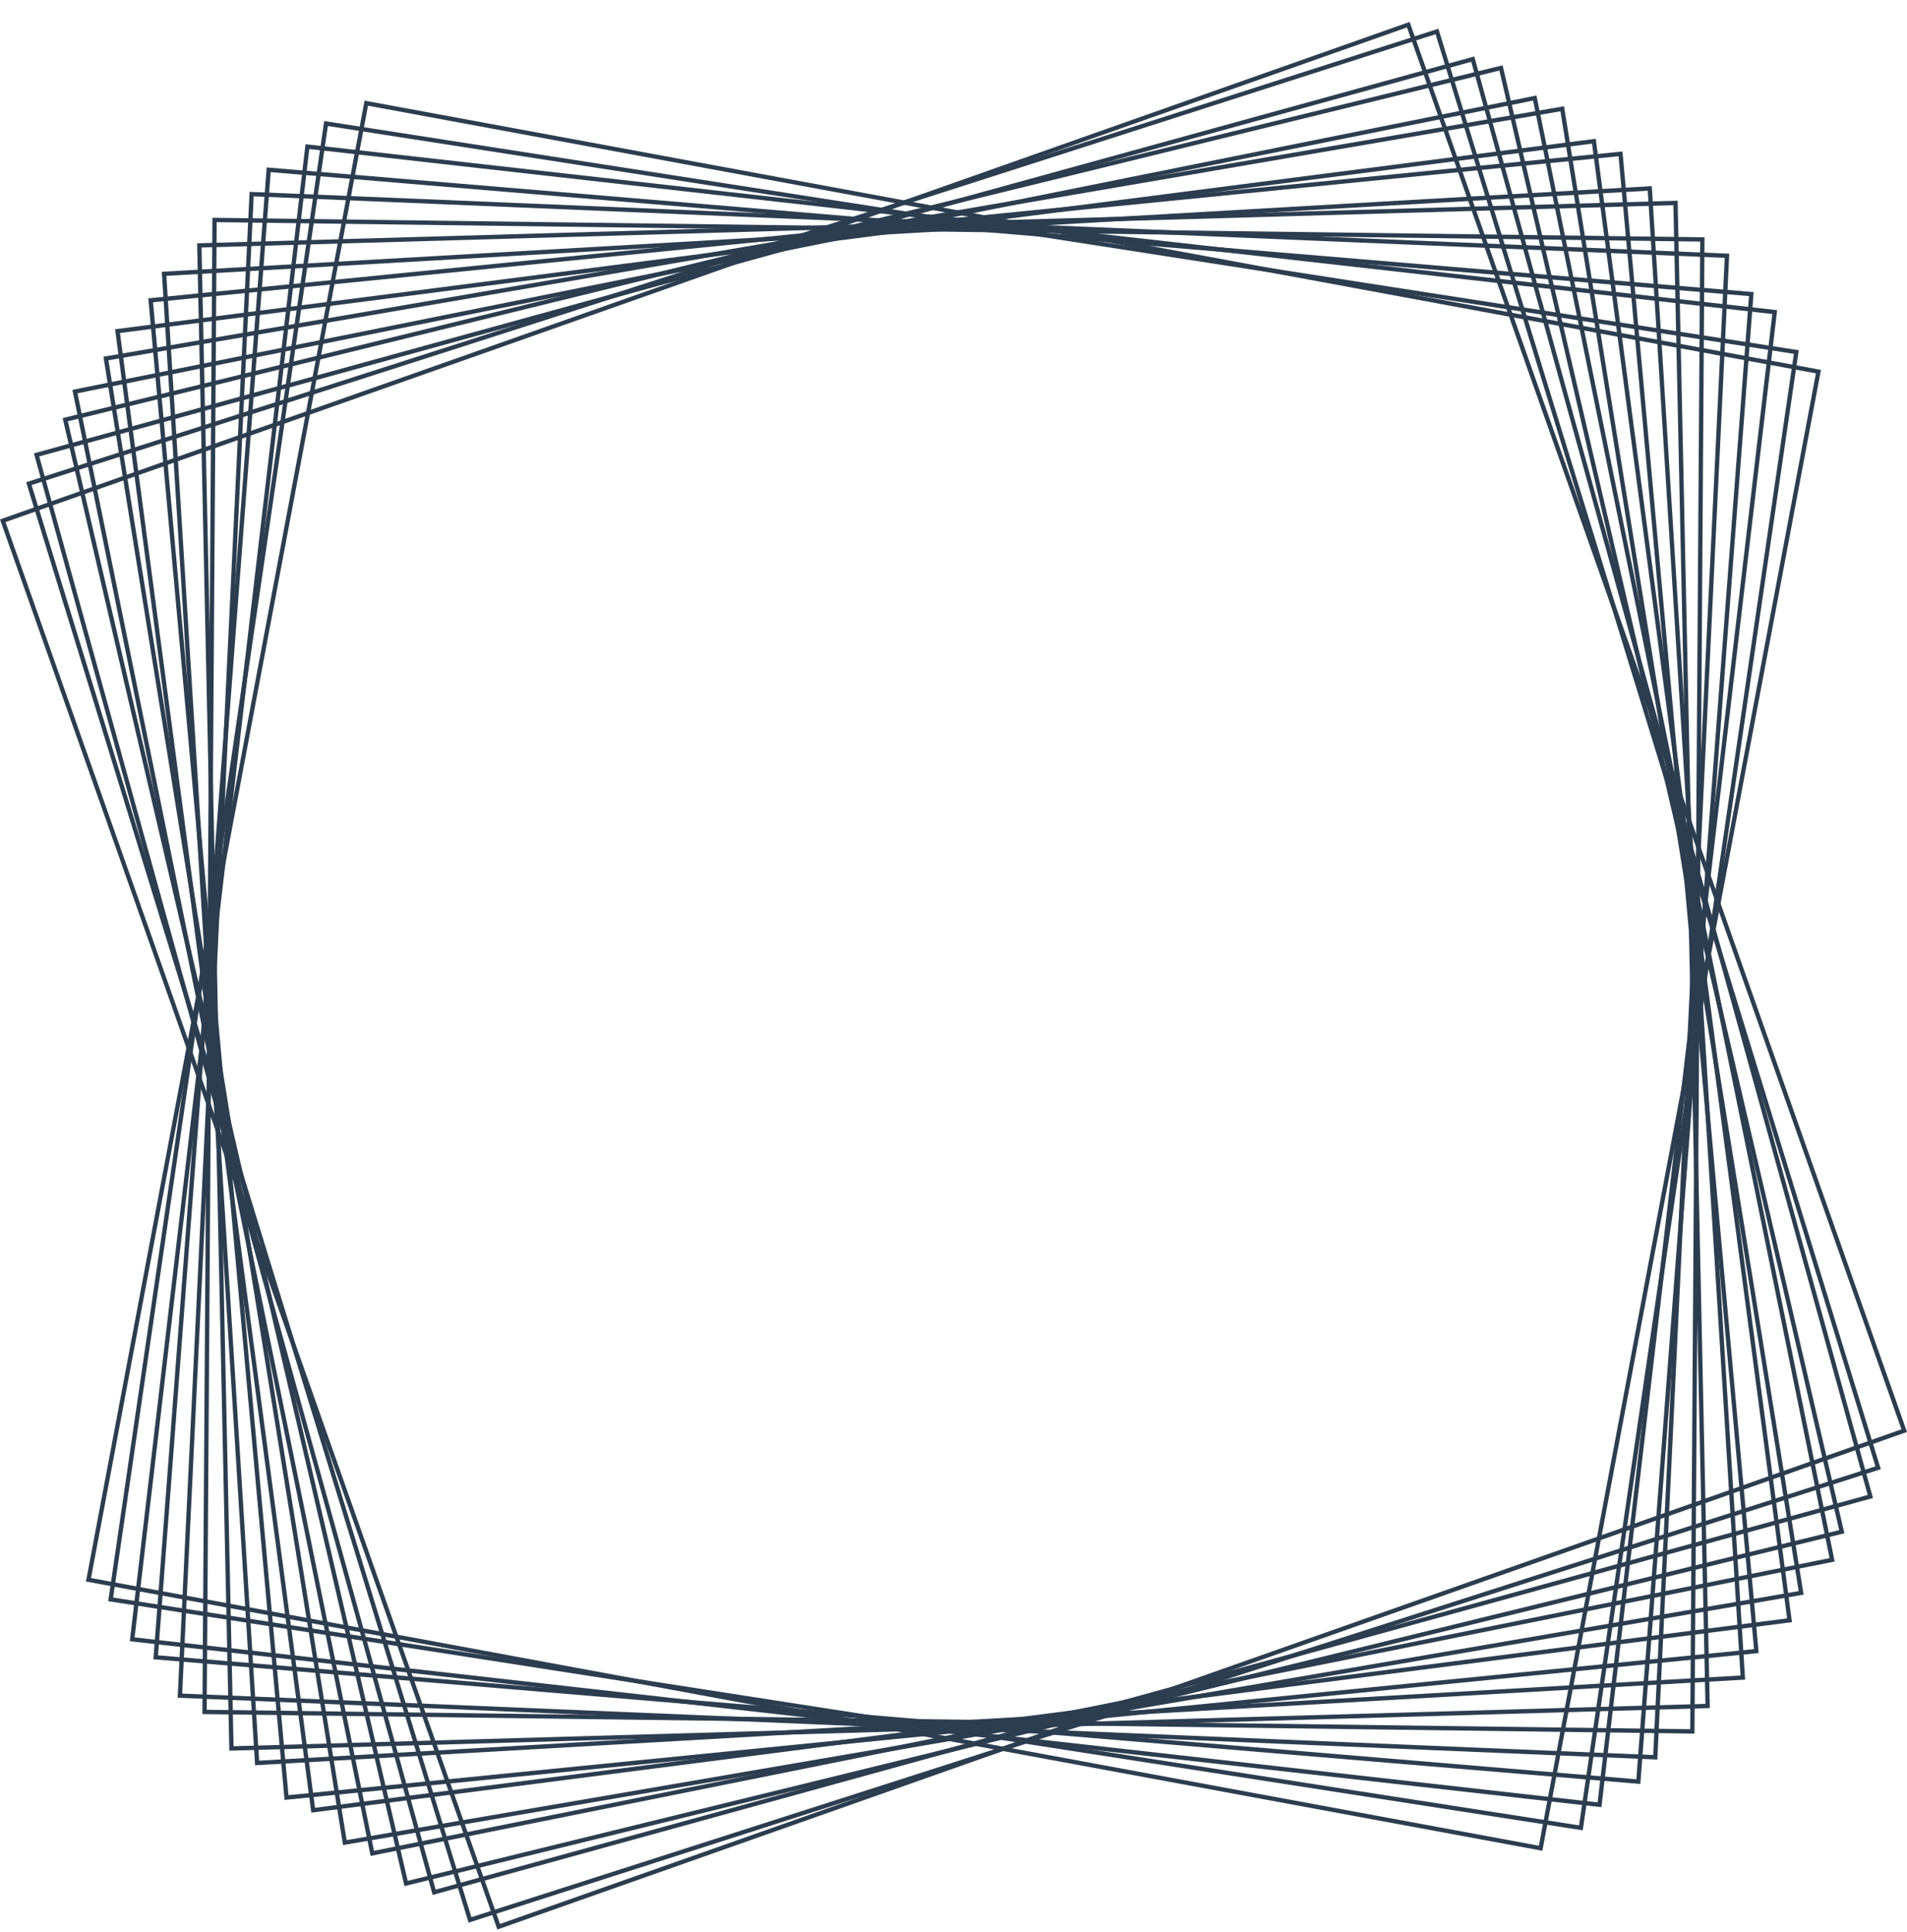 <?xml version="1.0" encoding="UTF-8"?> <svg xmlns="http://www.w3.org/2000/svg" width="78" height="79" viewBox="0 0 78 79" fill="none"><path d="M63.085 75.677L62.998 75.661L3.516 64.667L3.532 64.58L14.912 4.115L14.999 4.131L74.481 15.125L74.465 15.212L63.085 75.677ZM3.723 64.525L62.943 75.47L74.274 15.267L15.053 4.322L3.723 64.525Z" fill="#2C3D50"></path><path d="M64.737 74.841L4.426 65.471L4.438 65.384L13.261 4.95L73.573 14.32L73.56 14.407L64.737 74.841ZM4.627 65.323L64.587 74.638L73.372 14.468L13.411 5.153L4.627 65.323Z" fill="#2C3D50"></path><path d="M65.501 73.895L65.413 73.885L5.309 67.109L5.319 67.02L12.496 5.897L12.584 5.907L72.688 12.683L72.678 12.771L65.501 73.895ZM5.506 66.952L65.345 73.698L72.49 12.839L12.651 6.093L5.506 66.952Z" fill="#2C3D50"></path><path d="M67.093 72.945L67.004 72.938L6.273 67.847L6.28 67.759L10.908 6.846L10.997 6.854L71.727 11.944L71.721 12.032L67.093 72.945ZM6.464 67.685L66.929 72.753L71.537 12.107L11.072 7.039L6.464 67.685Z" fill="#2C3D50"></path><path d="M67.788 71.947L7.266 69.419L10.208 7.844L70.73 10.373L67.788 71.947ZM7.452 69.249L67.618 71.762L70.544 10.543L10.377 8.029L7.452 69.249Z" fill="#2C3D50"></path><path d="M69.308 70.887L8.277 70.088L8.278 69.999L8.688 8.904L69.719 9.704L69.718 9.792L69.308 70.887ZM8.456 69.912L69.132 70.707L69.54 9.879L8.864 9.084L8.456 69.912Z" fill="#2C3D50"></path><path d="M9.38 71.585L8.062 9.949L8.151 9.946L68.619 8.206L69.936 69.842L69.848 69.845L9.38 71.585ZM8.244 10.121L9.553 71.403L69.755 69.67L68.445 8.389L8.244 10.121Z" fill="#2C3D50"></path><path d="M10.434 72.181L10.428 72.093L6.617 11.113L67.562 7.61L67.567 7.699L71.379 68.678L10.434 72.181ZM6.806 11.28L10.6 71.993L71.191 68.511L67.396 7.798L6.806 11.28Z" fill="#2C3D50"></path><path d="M11.638 73.598L6.066 12.2L6.154 12.191L66.362 6.194L71.934 67.592L71.847 67.601L11.638 73.598ZM6.259 12.359L11.799 73.403L71.742 67.433L66.202 6.389L6.259 12.359Z" fill="#2C3D50"></path><path d="M12.733 74.118L12.721 74.03L4.707 13.463L65.269 5.674L65.281 5.762L73.295 66.329L12.733 74.118ZM4.907 13.616L12.886 73.919L73.096 66.175L65.116 5.873L4.907 13.616Z" fill="#2C3D50"></path><path d="M14.03 75.446L14.016 75.358L4.23 14.586L4.317 14.571L63.972 4.345L63.986 4.434L73.772 65.205L73.685 65.22L14.03 75.446ZM4.434 14.731L14.177 75.241L73.569 65.06L63.825 4.551L4.434 14.731Z" fill="#2C3D50"></path><path d="M15.158 75.888L15.14 75.801L2.961 15.942L62.845 3.904L62.862 3.99L75.042 63.849L15.158 75.888ZM3.171 16.081L15.297 75.679L74.832 63.711L62.706 4.113L3.171 16.081Z" fill="#2C3D50"></path><path d="M16.543 77.122L2.562 17.096L61.459 2.67L75.44 62.696L16.543 77.122ZM2.775 17.226L16.676 76.907L75.227 62.565L61.327 2.885L2.775 17.226Z" fill="#2C3D50"></path><path d="M17.696 77.484L1.387 18.538L60.301 2.308L76.61 61.253L17.696 77.484ZM1.605 18.663L17.82 77.265L76.392 61.129L60.177 2.527L1.605 18.663Z" fill="#2C3D50"></path><path d="M19.165 78.617L19.139 78.531L1.07 19.718L1.154 19.691L58.834 1.175L58.86 1.261L76.929 60.074L19.165 78.617ZM1.292 19.833L19.282 78.392L76.708 59.959L58.717 1.399L1.292 19.833Z" fill="#2C3D50"></path><path d="M20.343 78.896L0 21.239L0.084 21.21L57.657 0.896L78 58.553L77.916 58.582L20.343 78.896ZM0.226 21.348L20.451 78.669L77.773 58.444L57.548 1.122L0.226 21.348Z" fill="#2C3D50"></path></svg> 